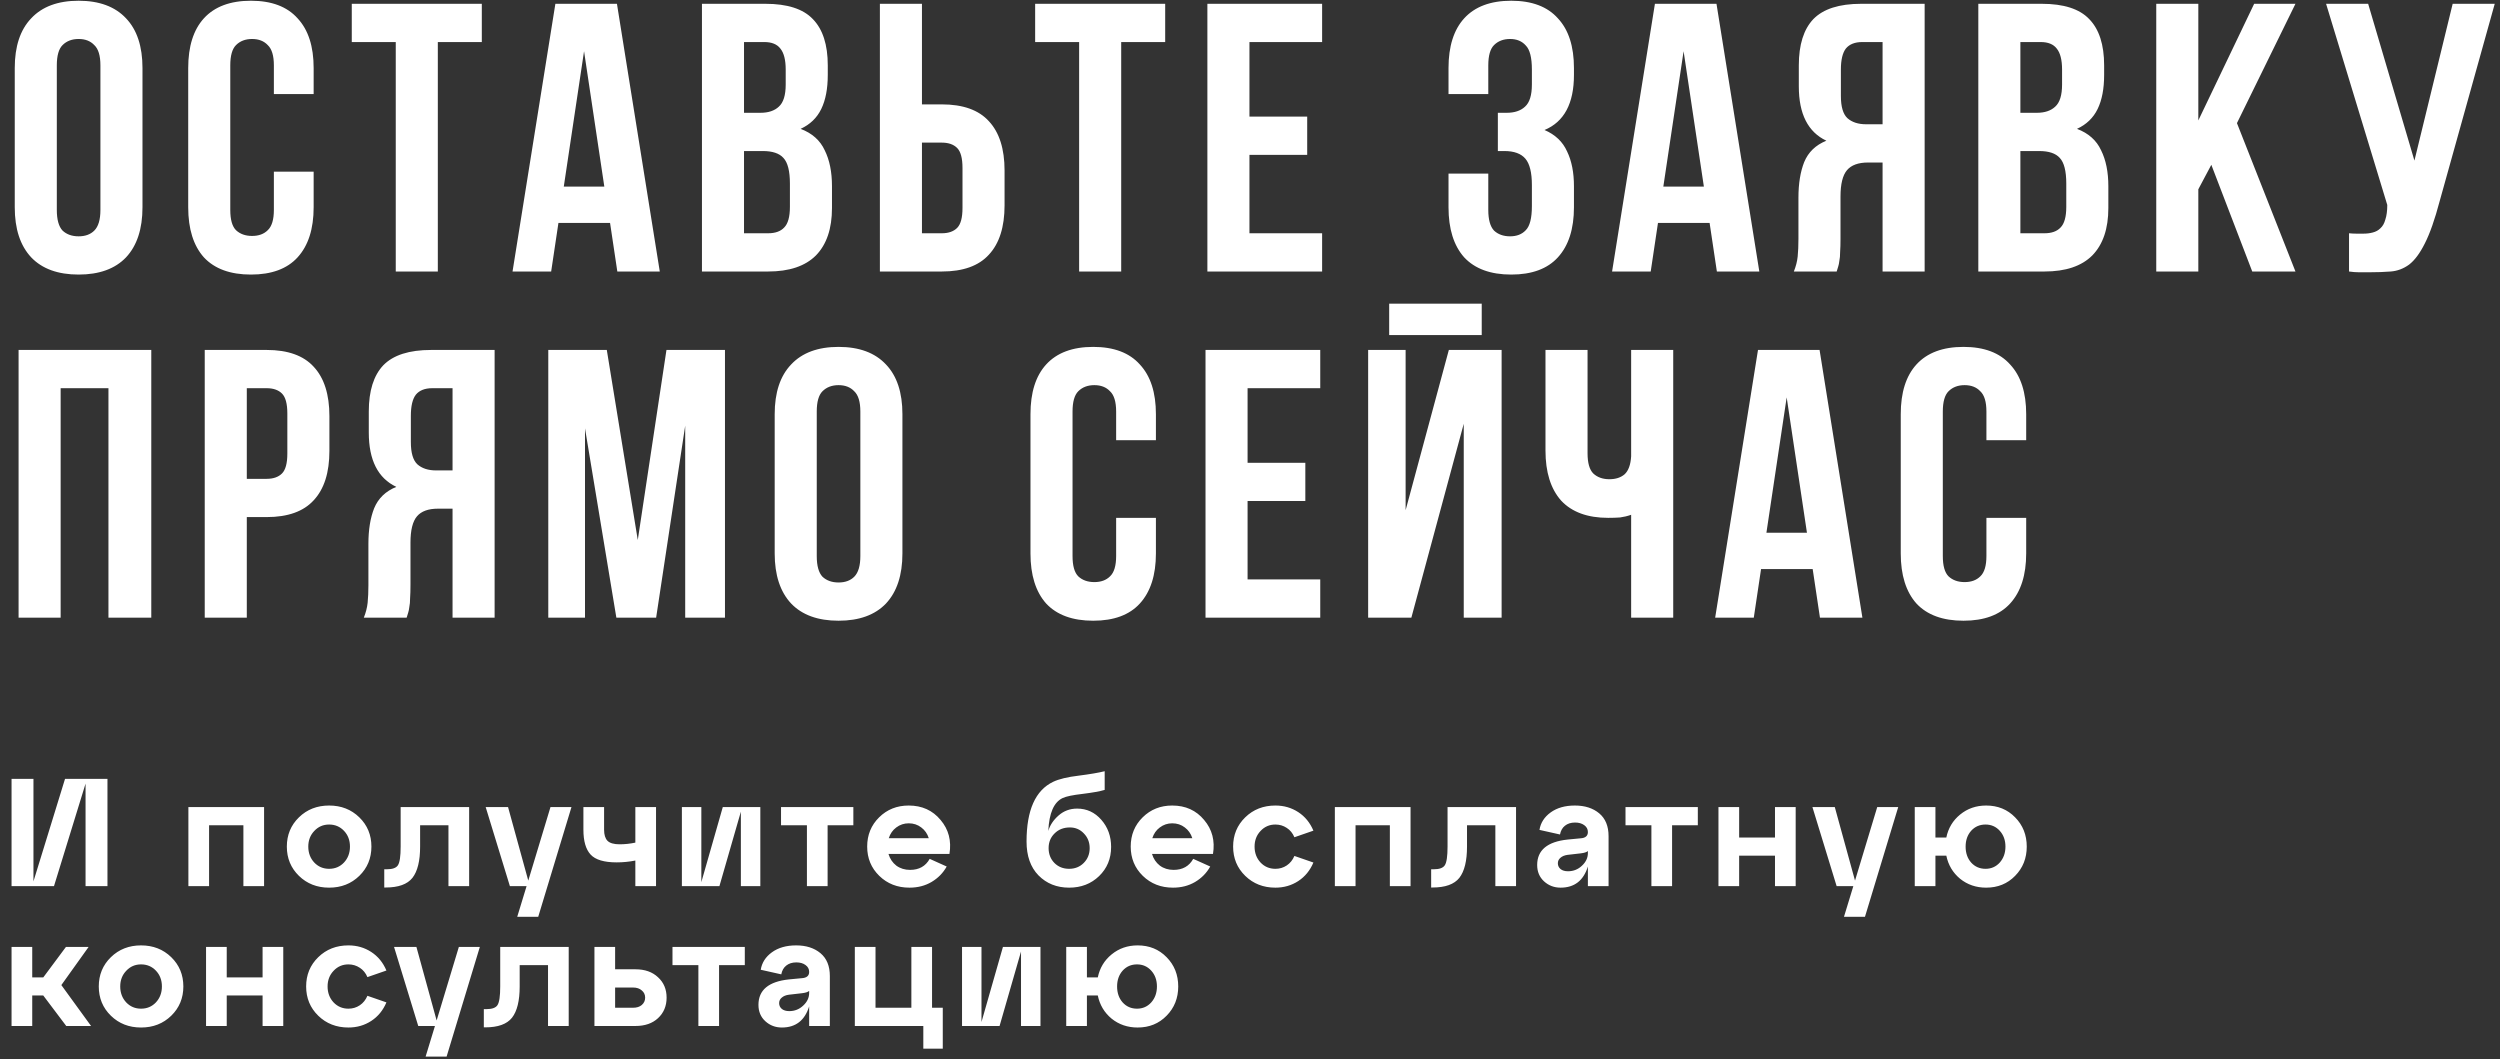 <?xml version="1.0" encoding="UTF-8"?> <svg xmlns="http://www.w3.org/2000/svg" width="715" height="303" viewBox="0 0 715 303" fill="none"><rect x="0" y="0" width="715" height="303" fill="#333333" stroke="none"/><path d="M16.25 60.041C16.25 62.812 16.797 64.781 17.891 65.948C19.058 67.042 20.589 67.589 22.485 67.589C24.381 67.589 25.876 67.042 26.97 65.948C28.136 64.781 28.72 62.812 28.72 60.041V18.697C28.72 15.926 28.136 13.993 26.97 12.9C25.876 11.733 24.381 11.149 22.485 11.149C20.589 11.149 19.058 11.733 17.891 12.9C16.797 13.993 16.25 15.926 16.25 18.697V60.041ZM4.219 19.462C4.219 13.264 5.787 8.524 8.922 5.243C12.058 1.889 16.579 0.212 22.485 0.212C28.391 0.212 32.912 1.889 36.048 5.243C39.183 8.524 40.751 13.264 40.751 19.462V59.276C40.751 65.474 39.183 70.25 36.048 73.604C32.912 76.886 28.391 78.526 22.485 78.526C16.579 78.526 12.058 76.886 8.922 73.604C5.787 70.25 4.219 65.474 4.219 59.276V19.462ZM89.704 49.104V59.276C89.704 65.474 88.172 70.25 85.11 73.604C82.12 76.886 77.672 78.526 71.766 78.526C65.859 78.526 61.375 76.886 58.312 73.604C55.323 70.25 53.828 65.474 53.828 59.276V19.462C53.828 13.264 55.323 8.524 58.312 5.243C61.375 1.889 65.859 0.212 71.766 0.212C77.672 0.212 82.12 1.889 85.11 5.243C88.172 8.524 89.704 13.264 89.704 19.462V26.9H78.328V18.697C78.328 15.926 77.745 13.993 76.578 12.9C75.485 11.733 73.99 11.149 72.094 11.149C70.198 11.149 68.667 11.733 67.5 12.9C66.406 13.993 65.859 15.926 65.859 18.697V60.041C65.859 62.812 66.406 64.745 67.5 65.838C68.667 66.932 70.198 67.479 72.094 67.479C73.99 67.479 75.485 66.932 76.578 65.838C77.745 64.745 78.328 62.812 78.328 60.041V49.104H89.704ZM100.608 1.087H137.797V12.025H125.218V77.651H113.187V12.025H100.608V1.087ZM188.696 77.651H176.555L174.477 63.76H159.711L157.633 77.651H146.585L158.836 1.087H176.446L188.696 77.651ZM161.242 53.369H172.836L167.039 14.65L161.242 53.369ZM218.914 1.087C225.185 1.087 229.706 2.545 232.477 5.462C235.321 8.379 236.743 12.79 236.743 18.697V21.431C236.743 25.369 236.123 28.614 234.883 31.166C233.644 33.718 231.675 35.614 228.977 36.853C232.258 38.093 234.555 40.135 235.868 42.978C237.253 45.749 237.946 49.177 237.946 53.26V59.495C237.946 65.401 236.415 69.922 233.352 73.058C230.29 76.12 225.732 77.651 219.68 77.651H200.757V1.087H218.914ZM212.789 43.197V66.714H219.68C221.722 66.714 223.253 66.167 224.274 65.073C225.368 63.979 225.914 62.01 225.914 59.166V52.494C225.914 48.921 225.295 46.479 224.055 45.166C222.888 43.854 220.919 43.197 218.149 43.197H212.789ZM212.789 12.025V32.26H217.492C219.753 32.26 221.503 31.676 222.742 30.509C224.055 29.343 224.711 27.228 224.711 24.166V19.9C224.711 17.129 224.201 15.124 223.18 13.884C222.232 12.644 220.701 12.025 218.586 12.025H212.789ZM269.367 66.714C271.263 66.714 272.722 66.203 273.743 65.182C274.763 64.161 275.274 62.266 275.274 59.495V48.01C275.274 45.239 274.763 43.343 273.743 42.322C272.722 41.301 271.263 40.791 269.367 40.791H263.68V66.714H269.367ZM251.648 77.651V1.087H263.68V29.853H269.367C275.42 29.853 279.904 31.457 282.821 34.666C285.811 37.874 287.305 42.578 287.305 48.776V58.729C287.305 64.927 285.811 69.63 282.821 72.839C279.904 76.047 275.42 77.651 269.367 77.651H251.648ZM296.053 1.087H333.242V12.025H320.663V77.651H308.632V12.025H296.053V1.087ZM357.343 33.353H373.859V44.291H357.343V66.714H378.125V77.651H345.312V1.087H378.125V12.025H357.343V33.353ZM438.12 19.9C438.12 16.473 437.536 14.176 436.37 13.009C435.276 11.769 433.781 11.149 431.885 11.149C429.989 11.149 428.458 11.733 427.291 12.9C426.198 13.993 425.651 15.926 425.651 18.697V26.9H414.275V19.462C414.275 13.264 415.77 8.524 418.76 5.243C421.822 1.889 426.307 0.212 432.213 0.212C438.12 0.212 442.568 1.889 445.557 5.243C448.62 8.524 450.151 13.264 450.151 19.462V21.431C450.151 29.598 447.344 34.848 441.729 37.181C444.792 38.494 446.943 40.536 448.183 43.307C449.495 46.005 450.151 49.322 450.151 53.26V59.276C450.151 65.474 448.62 70.25 445.557 73.604C442.568 76.886 438.12 78.526 432.213 78.526C426.307 78.526 421.822 76.886 418.76 73.604C415.77 70.25 414.275 65.474 414.275 59.276V49.651H425.651V60.041C425.651 62.812 426.198 64.781 427.291 65.948C428.458 67.042 429.989 67.589 431.885 67.589C433.781 67.589 435.276 67.005 436.37 65.838C437.536 64.672 438.12 62.375 438.12 58.948V52.932C438.12 49.359 437.5 46.843 436.26 45.385C435.021 43.926 433.015 43.197 430.245 43.197H428.385V32.26H430.901C433.161 32.26 434.911 31.676 436.151 30.509C437.463 29.343 438.12 27.228 438.12 24.166V19.9ZM503.166 77.651H491.025L488.947 63.76H474.181L472.103 77.651H461.056L473.306 1.087H490.916L503.166 77.651ZM475.712 53.369H487.307L481.509 14.65L475.712 53.369ZM532.619 12.025C530.504 12.025 528.937 12.644 527.916 13.884C526.968 15.124 526.494 17.129 526.494 19.9V27.447C526.494 30.509 527.114 32.624 528.353 33.791C529.666 34.958 531.452 35.541 533.713 35.541H538.416V12.025H532.619ZM513.04 77.651C513.624 76.193 513.988 74.771 514.134 73.386C514.28 71.927 514.353 70.25 514.353 68.354V56.541C514.353 52.531 514.9 49.14 515.993 46.369C517.16 43.525 519.275 41.484 522.337 40.244C517.087 37.765 514.462 32.588 514.462 24.712V18.697C514.462 12.79 515.848 8.379 518.619 5.462C521.462 2.545 526.02 1.087 532.291 1.087H550.448V77.651H538.416V46.479H534.26C531.489 46.479 529.483 47.208 528.244 48.666C527.004 50.125 526.384 52.64 526.384 56.213V68.245C526.384 69.776 526.348 71.052 526.275 72.073C526.275 73.094 526.202 73.933 526.056 74.589C525.983 75.245 525.874 75.792 525.728 76.23C525.582 76.667 525.436 77.141 525.291 77.651H513.04ZM583.955 1.087C590.226 1.087 594.747 2.545 597.518 5.462C600.362 8.379 601.783 12.79 601.783 18.697V21.431C601.783 25.369 601.164 28.614 599.924 31.166C598.684 33.718 596.716 35.614 594.018 36.853C597.299 38.093 599.596 40.135 600.908 42.978C602.294 45.749 602.987 49.177 602.987 53.26V59.495C602.987 65.401 601.455 69.922 598.393 73.058C595.33 76.12 590.773 77.651 584.72 77.651H565.798V1.087H583.955ZM577.83 43.197V66.714H584.72C586.762 66.714 588.294 66.167 589.314 65.073C590.408 63.979 590.955 62.01 590.955 59.166V52.494C590.955 48.921 590.335 46.479 589.096 45.166C587.929 43.854 585.96 43.197 583.189 43.197H577.83ZM577.83 12.025V32.26H582.533C584.793 32.26 586.543 31.676 587.783 30.509C589.096 29.343 589.752 27.228 589.752 24.166V19.9C589.752 17.129 589.241 15.124 588.221 13.884C587.273 12.644 585.741 12.025 583.627 12.025H577.83ZM632.439 47.135L628.72 54.135V77.651H616.689V1.087H628.72V34.447L644.69 1.087H656.502L639.768 35.213L656.502 77.651H644.143L632.439 47.135ZM671.822 66.714C672.478 66.787 673.171 66.823 673.9 66.823C674.629 66.823 675.322 66.823 675.978 66.823C676.926 66.823 677.801 66.714 678.604 66.495C679.479 66.276 680.208 65.875 680.791 65.292C681.447 64.708 681.921 63.87 682.213 62.776C682.578 61.682 682.76 60.297 682.76 58.62L665.259 1.087H677.291L690.526 45.932L701.464 1.087H713.495L697.745 57.526C696.359 62.776 694.937 66.823 693.479 69.667C692.094 72.438 690.599 74.443 688.994 75.683C687.39 76.849 685.64 77.505 683.744 77.651C681.921 77.797 679.88 77.87 677.619 77.87C676.525 77.87 675.541 77.87 674.666 77.87C673.791 77.87 672.843 77.797 671.822 77.651V66.714ZM17.344 176.651H5.313V100.087H43.267V176.651H31.017V111.025H17.344V176.651ZM76.272 100.087C82.325 100.087 86.809 101.691 89.726 104.899C92.716 108.108 94.21 112.811 94.21 119.009V128.963C94.21 135.161 92.716 139.864 89.726 143.072C86.809 146.281 82.325 147.885 76.272 147.885H70.585V176.651H58.553V100.087H76.272ZM70.585 111.025V136.947H76.272C78.168 136.947 79.627 136.437 80.648 135.416C81.668 134.395 82.179 132.499 82.179 129.728V118.243C82.179 115.473 81.668 113.577 80.648 112.556C79.627 111.535 78.168 111.025 76.272 111.025H70.585ZM123.631 111.025C121.516 111.025 119.948 111.644 118.927 112.884C117.979 114.124 117.505 116.129 117.505 118.9V126.447C117.505 129.509 118.125 131.624 119.365 132.791C120.677 133.957 122.464 134.541 124.724 134.541H129.428V111.025H123.631ZM104.052 176.651C104.635 175.193 105 173.771 105.146 172.386C105.292 170.927 105.364 169.25 105.364 167.354V155.541C105.364 151.531 105.911 148.14 107.005 145.369C108.172 142.525 110.286 140.484 113.349 139.244C108.099 136.765 105.474 131.588 105.474 123.712V117.697C105.474 111.79 106.859 107.379 109.63 104.462C112.474 101.545 117.031 100.087 123.302 100.087H141.459V176.651H129.428V145.479H125.271C122.5 145.479 120.495 146.208 119.255 147.666C118.016 149.125 117.396 151.64 117.396 155.213V167.245C117.396 168.776 117.36 170.052 117.287 171.073C117.287 172.094 117.214 172.933 117.068 173.589C116.995 174.245 116.886 174.792 116.74 175.229C116.594 175.667 116.448 176.141 116.302 176.651H104.052ZM182.404 154.448L190.608 100.087H207.342V176.651H195.967V121.744L187.654 176.651H176.279L167.31 122.509V176.651H156.81V100.087H173.545L182.404 154.448ZM233.592 159.042C233.592 161.812 234.139 163.781 235.233 164.948C236.4 166.042 237.931 166.589 239.827 166.589C241.723 166.589 243.218 166.042 244.311 164.948C245.478 163.781 246.061 161.812 246.061 159.042V117.697C246.061 114.926 245.478 112.993 244.311 111.9C243.218 110.733 241.723 110.15 239.827 110.15C237.931 110.15 236.4 110.733 235.233 111.9C234.139 112.993 233.592 114.926 233.592 117.697V159.042ZM221.561 118.462C221.561 112.264 223.128 107.524 226.264 104.243C229.399 100.889 233.92 99.212 239.827 99.212C245.733 99.212 250.254 100.889 253.39 104.243C256.525 107.524 258.093 112.264 258.093 118.462V158.276C258.093 164.474 256.525 169.25 253.39 172.604C250.254 175.886 245.733 177.526 239.827 177.526C233.92 177.526 229.399 175.886 226.264 172.604C223.128 169.25 221.561 164.474 221.561 158.276V118.462ZM330.592 148.104V158.276C330.592 164.474 329.06 169.25 325.998 172.604C323.008 175.886 318.56 177.526 312.654 177.526C306.747 177.526 302.263 175.886 299.2 172.604C296.211 169.25 294.716 164.474 294.716 158.276V118.462C294.716 112.264 296.211 107.524 299.2 104.243C302.263 100.889 306.747 99.212 312.654 99.212C318.56 99.212 323.008 100.889 325.998 104.243C329.06 107.524 330.592 112.264 330.592 118.462V125.9H319.216V117.697C319.216 114.926 318.633 112.993 317.466 111.9C316.373 110.733 314.878 110.15 312.982 110.15C311.086 110.15 309.555 110.733 308.388 111.9C307.294 112.993 306.747 114.926 306.747 117.697V159.042C306.747 161.812 307.294 163.745 308.388 164.839C309.555 165.932 311.086 166.479 312.982 166.479C314.878 166.479 316.373 165.932 317.466 164.839C318.633 163.745 319.216 161.812 319.216 159.042V148.104H330.592ZM356.809 132.353H373.325V143.291H356.809V165.714H377.591V176.651H344.778V100.087H377.591V111.025H356.809V132.353ZM403.649 176.651H391.289V100.087H402.008V145.916L414.368 100.087H429.462V176.651H418.633V121.197L403.649 176.651ZM423.774 86.852V95.821H397.305V86.852H423.774ZM454.04 100.087V129.619C454.04 132.39 454.587 134.322 455.681 135.416C456.848 136.51 458.379 137.057 460.275 137.057C462.098 137.057 463.556 136.583 464.65 135.635C465.744 134.614 466.363 132.9 466.509 130.494V100.087H478.541V176.651H466.509V147.229C465.488 147.593 464.431 147.848 463.337 147.994C462.317 148.067 461.186 148.104 459.947 148.104C454.04 148.104 449.556 146.463 446.493 143.182C443.503 139.827 442.009 135.051 442.009 128.853V100.087H454.04ZM532.647 176.651H520.506L518.428 162.76H503.662L501.584 176.651H490.537L502.787 100.087H520.397L532.647 176.651ZM505.193 152.369H516.787L510.99 113.65L505.193 152.369ZM579.491 148.104V158.276C579.491 164.474 577.96 169.25 574.897 172.604C571.907 175.886 567.459 177.526 561.553 177.526C555.646 177.526 551.162 175.886 548.099 172.604C545.11 169.25 543.615 164.474 543.615 158.276V118.462C543.615 112.264 545.11 107.524 548.099 104.243C551.162 100.889 555.646 99.212 561.553 99.212C567.459 99.212 571.907 100.889 574.897 104.243C577.96 107.524 579.491 112.264 579.491 118.462V125.9H568.116V117.697C568.116 114.926 567.532 112.993 566.365 111.9C565.272 110.733 563.777 110.15 561.881 110.15C559.985 110.15 558.454 110.733 557.287 111.9C556.193 112.993 555.646 114.926 555.646 117.697V159.042C555.646 161.812 556.193 163.745 557.287 164.839C558.454 165.932 559.985 166.479 561.881 166.479C563.777 166.479 565.272 165.932 566.365 164.839C567.532 163.745 568.116 161.812 568.116 159.042V148.104H579.491Z" fill="white"></path><path d="M9.57 252.073L18.597 222.758H30.735V253.432H24.469V224.116L15.442 253.432H3.304V222.758H9.57V252.073ZM59.795 253.432H53.88V230.821H75.526V253.432H69.611V236.035H59.795V253.432ZM85.497 250.496C83.189 248.246 82.035 245.456 82.035 242.126C82.035 238.796 83.189 236.006 85.497 233.757C87.805 231.507 90.683 230.382 94.13 230.382C97.577 230.382 100.454 231.507 102.762 233.757C105.07 236.006 106.224 238.796 106.224 242.126C106.224 245.456 105.07 248.246 102.762 250.496C100.454 252.745 97.577 253.87 94.13 253.87C90.683 253.87 87.805 252.745 85.497 250.496ZM88.17 242.126C88.17 243.937 88.74 245.456 89.879 246.683C91.018 247.881 92.435 248.48 94.13 248.48C95.824 248.48 97.241 247.881 98.38 246.683C99.519 245.456 100.089 243.937 100.089 242.126C100.089 240.315 99.519 238.81 98.38 237.613C97.241 236.415 95.824 235.816 94.13 235.816C92.435 235.816 91.018 236.43 89.879 237.657C88.74 238.854 88.17 240.344 88.17 242.126ZM110.292 253.826H109.898V248.611H110.643C112.25 248.611 113.301 248.232 113.798 247.472C114.324 246.683 114.587 244.901 114.587 242.126V230.821H134.174V253.432H128.258V236.035H120.152V242.126C120.152 246.216 119.421 249.196 117.961 251.065C116.5 252.906 113.944 253.826 110.292 253.826ZM151.085 251.854L157.439 230.821H163.442L153.934 262.196H147.93L150.603 253.432H145.827L138.903 230.821H145.301L151.085 251.854ZM181.709 240.987V230.821H187.624V253.432H181.709V246.114C179.956 246.464 178.174 246.64 176.363 246.64C172.77 246.64 170.286 245.895 168.913 244.405C167.54 242.915 166.854 240.549 166.854 237.306V230.821H172.77V237.306C172.77 238.737 173.091 239.789 173.734 240.461C174.405 241.133 175.559 241.469 177.195 241.469C178.714 241.469 180.219 241.308 181.709 240.987ZM200.583 252.292L206.718 230.821H217.454V253.432H211.889V232.135L205.754 253.432H195.018V230.821H200.583V252.292ZM236.696 253.432H230.78V236.035H223.375V230.821H244.058V236.035H236.696V253.432ZM259.888 230.382C263.686 230.382 266.724 231.756 269.002 234.502C271.31 237.218 272.157 240.461 271.544 244.23H254.104C254.513 245.603 255.258 246.713 256.338 247.56C257.449 248.378 258.763 248.787 260.282 248.787C262.853 248.787 264.723 247.735 265.891 245.632L270.755 247.823C269.733 249.663 268.287 251.138 266.417 252.249C264.577 253.329 262.473 253.87 260.107 253.87C256.66 253.87 253.782 252.745 251.474 250.496C249.167 248.246 248.013 245.456 248.013 242.126C248.013 238.796 249.152 236.006 251.431 233.757C253.709 231.507 256.528 230.382 259.888 230.382ZM259.888 235.466C258.573 235.466 257.39 235.86 256.338 236.649C255.316 237.408 254.6 238.431 254.191 239.716H265.628C265.219 238.431 264.503 237.408 263.481 236.649C262.459 235.86 261.261 235.466 259.888 235.466ZM308.052 231.259C310.799 231.259 313.106 232.325 314.976 234.458C316.846 236.59 317.78 239.176 317.78 242.214C317.78 245.573 316.627 248.363 314.319 250.583C312.04 252.774 309.192 253.87 305.774 253.87C302.239 253.87 299.318 252.701 297.01 250.364C294.731 248.027 293.592 244.799 293.592 240.68C293.592 231.712 296.134 226.015 301.217 223.59C302.882 222.802 305.306 222.217 308.491 221.838C311.704 221.429 314.187 221.005 315.94 220.567V225.913C314.567 226.322 312.464 226.702 309.63 227.052C306.826 227.374 304.927 227.768 303.933 228.235C301.421 229.404 300.048 232.544 299.814 237.657C300.282 236.021 301.26 234.545 302.75 233.231C304.24 231.916 306.008 231.259 308.052 231.259ZM305.774 248.48C307.439 248.48 308.827 247.925 309.937 246.815C311.076 245.676 311.646 244.259 311.646 242.564C311.646 240.899 311.091 239.497 309.981 238.358C308.9 237.218 307.57 236.649 305.993 236.649C304.211 236.649 302.75 237.218 301.611 238.358C300.472 239.468 299.902 240.87 299.902 242.564C299.902 244.259 300.457 245.676 301.567 246.815C302.677 247.925 304.08 248.48 305.774 248.48ZM335.259 230.382C339.057 230.382 342.095 231.756 344.374 234.502C346.682 237.218 347.529 240.461 346.915 244.23H329.475C329.884 245.603 330.629 246.713 331.71 247.56C332.82 248.378 334.135 248.787 335.654 248.787C338.225 248.787 340.094 247.735 341.263 245.632L346.127 247.823C345.104 249.663 343.658 251.138 341.789 252.249C339.948 253.329 337.845 253.87 335.478 253.87C332.031 253.87 329.154 252.745 326.846 250.496C324.538 248.246 323.384 245.456 323.384 242.126C323.384 238.796 324.524 236.006 326.802 233.757C329.081 231.507 331.9 230.382 335.259 230.382ZM335.259 235.466C333.945 235.466 332.762 235.86 331.71 236.649C330.688 237.408 329.972 238.431 329.563 239.716H341C340.591 238.431 339.875 237.408 338.853 236.649C337.83 235.86 336.632 235.466 335.259 235.466ZM356.135 250.496C353.827 248.246 352.673 245.456 352.673 242.126C352.673 238.796 353.827 236.006 356.135 233.757C358.443 231.507 361.32 230.382 364.767 230.382C367.192 230.382 369.369 231.011 371.297 232.267C373.225 233.523 374.671 235.29 375.635 237.569L370.201 239.453C369.704 238.285 368.974 237.394 368.01 236.78C367.046 236.137 365.965 235.816 364.767 235.816C363.073 235.816 361.656 236.43 360.517 237.657C359.378 238.854 358.808 240.344 358.808 242.126C358.808 243.937 359.378 245.456 360.517 246.683C361.656 247.881 363.073 248.48 364.767 248.48C365.965 248.48 367.046 248.159 368.01 247.516C368.974 246.873 369.704 245.968 370.201 244.799L375.635 246.683C374.671 248.962 373.225 250.729 371.297 251.986C369.369 253.242 367.192 253.87 364.767 253.87C361.32 253.87 358.443 252.745 356.135 250.496ZM387.684 253.432H381.769V230.821H403.416V253.432H397.5V236.035H387.684V253.432ZM409.706 253.826H409.311V248.611H410.056C411.663 248.611 412.715 248.232 413.211 247.472C413.737 246.683 414 244.901 414 242.126V230.821H433.587V253.432H427.672V236.035H419.565V242.126C419.565 246.216 418.835 249.196 417.374 251.065C415.913 252.906 413.357 253.826 409.706 253.826ZM450.411 230.382C453.274 230.382 455.596 231.127 457.378 232.617C459.16 234.107 460.051 236.284 460.051 239.146V253.432H454.136V247.823C452.879 251.854 450.28 253.87 446.336 253.87C444.495 253.87 442.918 253.271 441.603 252.073C440.289 250.875 439.631 249.313 439.631 247.385C439.631 243.149 442.538 240.724 448.351 240.11L452.032 239.76C453.435 239.672 454.136 239.073 454.136 237.963C454.136 237.145 453.785 236.488 453.084 235.991C452.412 235.495 451.536 235.246 450.455 235.246C449.286 235.246 448.322 235.553 447.563 236.167C446.832 236.751 446.365 237.584 446.16 238.664L440.289 237.35C440.61 235.334 441.676 233.669 443.487 232.354C445.299 231.04 447.607 230.382 450.411 230.382ZM448.439 249.181C449.987 249.181 451.317 248.655 452.427 247.604C453.566 246.552 454.136 245.34 454.136 243.967V243.397C453.785 243.718 453.113 243.937 452.12 244.054L448.308 244.492C447.46 244.609 446.789 244.887 446.292 245.325C445.795 245.734 445.547 246.26 445.547 246.903C445.547 247.574 445.81 248.129 446.336 248.568C446.862 248.977 447.563 249.181 448.439 249.181ZM478.216 253.432H472.3V236.035H464.895V230.821H485.578V236.035H478.216V253.432ZM497.395 253.432H491.479V230.821H497.395V239.541H507.648V230.821H513.564V253.432H507.648V244.712H497.395V253.432ZM530.535 251.854L536.888 230.821H542.892L533.383 262.196H527.38L530.053 253.432H525.276L518.353 230.821H524.75L530.535 251.854ZM568.038 230.382C571.368 230.382 574.129 231.507 576.32 233.757C578.54 236.006 579.65 238.796 579.65 242.126C579.65 245.456 578.54 248.246 576.32 250.496C574.129 252.745 571.368 253.87 568.038 253.87C565.175 253.87 562.692 253.023 560.588 251.328C558.514 249.605 557.2 247.399 556.645 244.712H553.533V253.432H547.618V230.821H553.533V239.541H556.645C557.2 236.853 558.514 234.662 560.588 232.968C562.692 231.244 565.175 230.382 568.038 230.382ZM567.862 248.48C569.498 248.48 570.857 247.881 571.938 246.683C573.019 245.456 573.559 243.937 573.559 242.126C573.559 240.315 573.019 238.81 571.938 237.613C570.857 236.415 569.498 235.816 567.862 235.816C566.197 235.816 564.824 236.415 563.743 237.613C562.692 238.81 562.166 240.315 562.166 242.126C562.166 243.967 562.692 245.486 563.743 246.683C564.824 247.881 566.197 248.48 567.862 248.48ZM25.345 270.821L17.545 281.732L26.046 293.432H18.947L12.374 284.712H9.219V293.432H3.304V270.821H9.219V279.541H12.374L18.86 270.821H25.345ZM31.712 290.496C29.404 288.246 28.25 285.456 28.25 282.126C28.25 278.796 29.404 276.006 31.712 273.757C34.02 271.507 36.897 270.382 40.344 270.382C43.791 270.382 46.669 271.507 48.977 273.757C51.285 276.006 52.439 278.796 52.439 282.126C52.439 285.456 51.285 288.246 48.977 290.496C46.669 292.745 43.791 293.87 40.344 293.87C36.897 293.87 34.02 292.745 31.712 290.496ZM34.385 282.126C34.385 283.937 34.955 285.456 36.094 286.683C37.233 287.881 38.65 288.48 40.344 288.48C42.039 288.48 43.456 287.881 44.595 286.683C45.734 285.456 46.304 283.937 46.304 282.126C46.304 280.315 45.734 278.81 44.595 277.613C43.456 276.415 42.039 275.816 40.344 275.816C38.65 275.816 37.233 276.43 36.094 277.657C34.955 278.854 34.385 280.344 34.385 282.126ZM64.845 293.432H58.929V270.821H64.845V279.541H75.099V270.821H81.014V293.432H75.099V284.712H64.845V293.432ZM91.017 290.496C88.71 288.246 87.556 285.456 87.556 282.126C87.556 278.796 88.71 276.006 91.017 273.757C93.325 271.507 96.203 270.382 99.65 270.382C102.075 270.382 104.251 271.011 106.179 272.267C108.107 273.523 109.553 275.29 110.517 277.569L105.084 279.453C104.587 278.285 103.857 277.394 102.893 276.78C101.929 276.137 100.848 275.816 99.65 275.816C97.956 275.816 96.539 276.43 95.399 277.657C94.26 278.854 93.69 280.344 93.69 282.126C93.69 283.937 94.26 285.456 95.399 286.683C96.539 287.881 97.956 288.48 99.65 288.48C100.848 288.48 101.929 288.159 102.893 287.516C103.857 286.873 104.587 285.968 105.084 284.799L110.517 286.683C109.553 288.962 108.107 290.729 106.179 291.986C104.251 293.242 102.075 293.87 99.65 293.87C96.203 293.87 93.325 292.745 91.017 290.496ZM124.877 291.854L131.231 270.821H137.234L127.726 302.196H121.722L124.395 293.432H119.619L112.695 270.821H119.093L124.877 291.854ZM138.768 293.826H138.374V288.611H139.119C140.725 288.611 141.777 288.232 142.274 287.472C142.8 286.683 143.063 284.901 143.063 282.126V270.821H162.65V293.432H156.734V276.035H148.628V282.126C148.628 286.216 147.897 289.196 146.437 291.065C144.976 292.906 142.42 293.826 138.768 293.826ZM181.752 293.432H170.009V270.821H175.924V277.218H181.752C184.44 277.218 186.587 277.978 188.194 279.497C189.83 280.987 190.648 282.93 190.648 285.325C190.648 287.72 189.83 289.678 188.194 291.197C186.587 292.687 184.44 293.432 181.752 293.432ZM175.924 282.433V288.217H181.051C182.103 288.217 182.935 287.954 183.549 287.428C184.191 286.873 184.513 286.172 184.513 285.325C184.513 284.478 184.191 283.791 183.549 283.265C182.935 282.71 182.103 282.433 181.051 282.433H175.924ZM205.652 293.432H199.737V276.035H192.331V270.821H213.014V276.035H205.652V293.432ZM227.696 270.382C230.559 270.382 232.881 271.127 234.663 272.617C236.445 274.107 237.336 276.284 237.336 279.146V293.432H231.42V287.823C230.164 291.854 227.564 293.87 223.621 293.87C221.78 293.87 220.203 293.271 218.888 292.073C217.573 290.875 216.916 289.313 216.916 287.385C216.916 283.149 219.823 280.724 225.636 280.11L229.317 279.76C230.719 279.672 231.42 279.073 231.42 277.963C231.42 277.145 231.07 276.488 230.369 275.991C229.697 275.495 228.82 275.246 227.74 275.246C226.571 275.246 225.607 275.553 224.847 276.167C224.117 276.751 223.65 277.584 223.445 278.664L217.573 277.35C217.895 275.334 218.961 273.669 220.772 272.354C222.583 271.04 224.891 270.382 227.696 270.382ZM225.724 289.181C227.272 289.181 228.601 288.655 229.711 287.604C230.851 286.552 231.42 285.34 231.42 283.967V283.397C231.07 283.718 230.398 283.937 229.405 284.054L225.592 284.492C224.745 284.609 224.073 284.887 223.577 285.325C223.08 285.734 222.832 286.26 222.832 286.903C222.832 287.574 223.095 288.129 223.621 288.568C224.146 288.977 224.847 289.181 225.724 289.181ZM264.069 293.432H244.481V270.821H250.397V288.217H260.651V270.821H266.567V288.217H269.634V299.917H264.069V293.432ZM280.705 292.292L286.84 270.821H297.575V293.432H292.01V272.135L285.876 293.432H275.14V270.821H280.705V292.292ZM325.362 270.382C328.693 270.382 331.453 271.507 333.644 273.757C335.864 276.006 336.974 278.796 336.974 282.126C336.974 285.456 335.864 288.246 333.644 290.496C331.453 292.745 328.693 293.87 325.362 293.87C322.499 293.87 320.016 293.023 317.913 291.328C315.839 289.605 314.524 287.399 313.969 284.712H310.858V293.432H304.942V270.821H310.858V279.541H313.969C314.524 276.853 315.839 274.662 317.913 272.968C320.016 271.244 322.499 270.382 325.362 270.382ZM325.187 288.48C326.823 288.48 328.181 287.881 329.262 286.683C330.343 285.456 330.884 283.937 330.884 282.126C330.884 280.315 330.343 278.81 329.262 277.613C328.181 276.415 326.823 275.816 325.187 275.816C323.522 275.816 322.149 276.415 321.068 277.613C320.016 278.81 319.49 280.315 319.49 282.126C319.49 283.967 320.016 285.486 321.068 286.683C322.149 287.881 323.522 288.48 325.187 288.48Z" fill="white"></path></svg> 